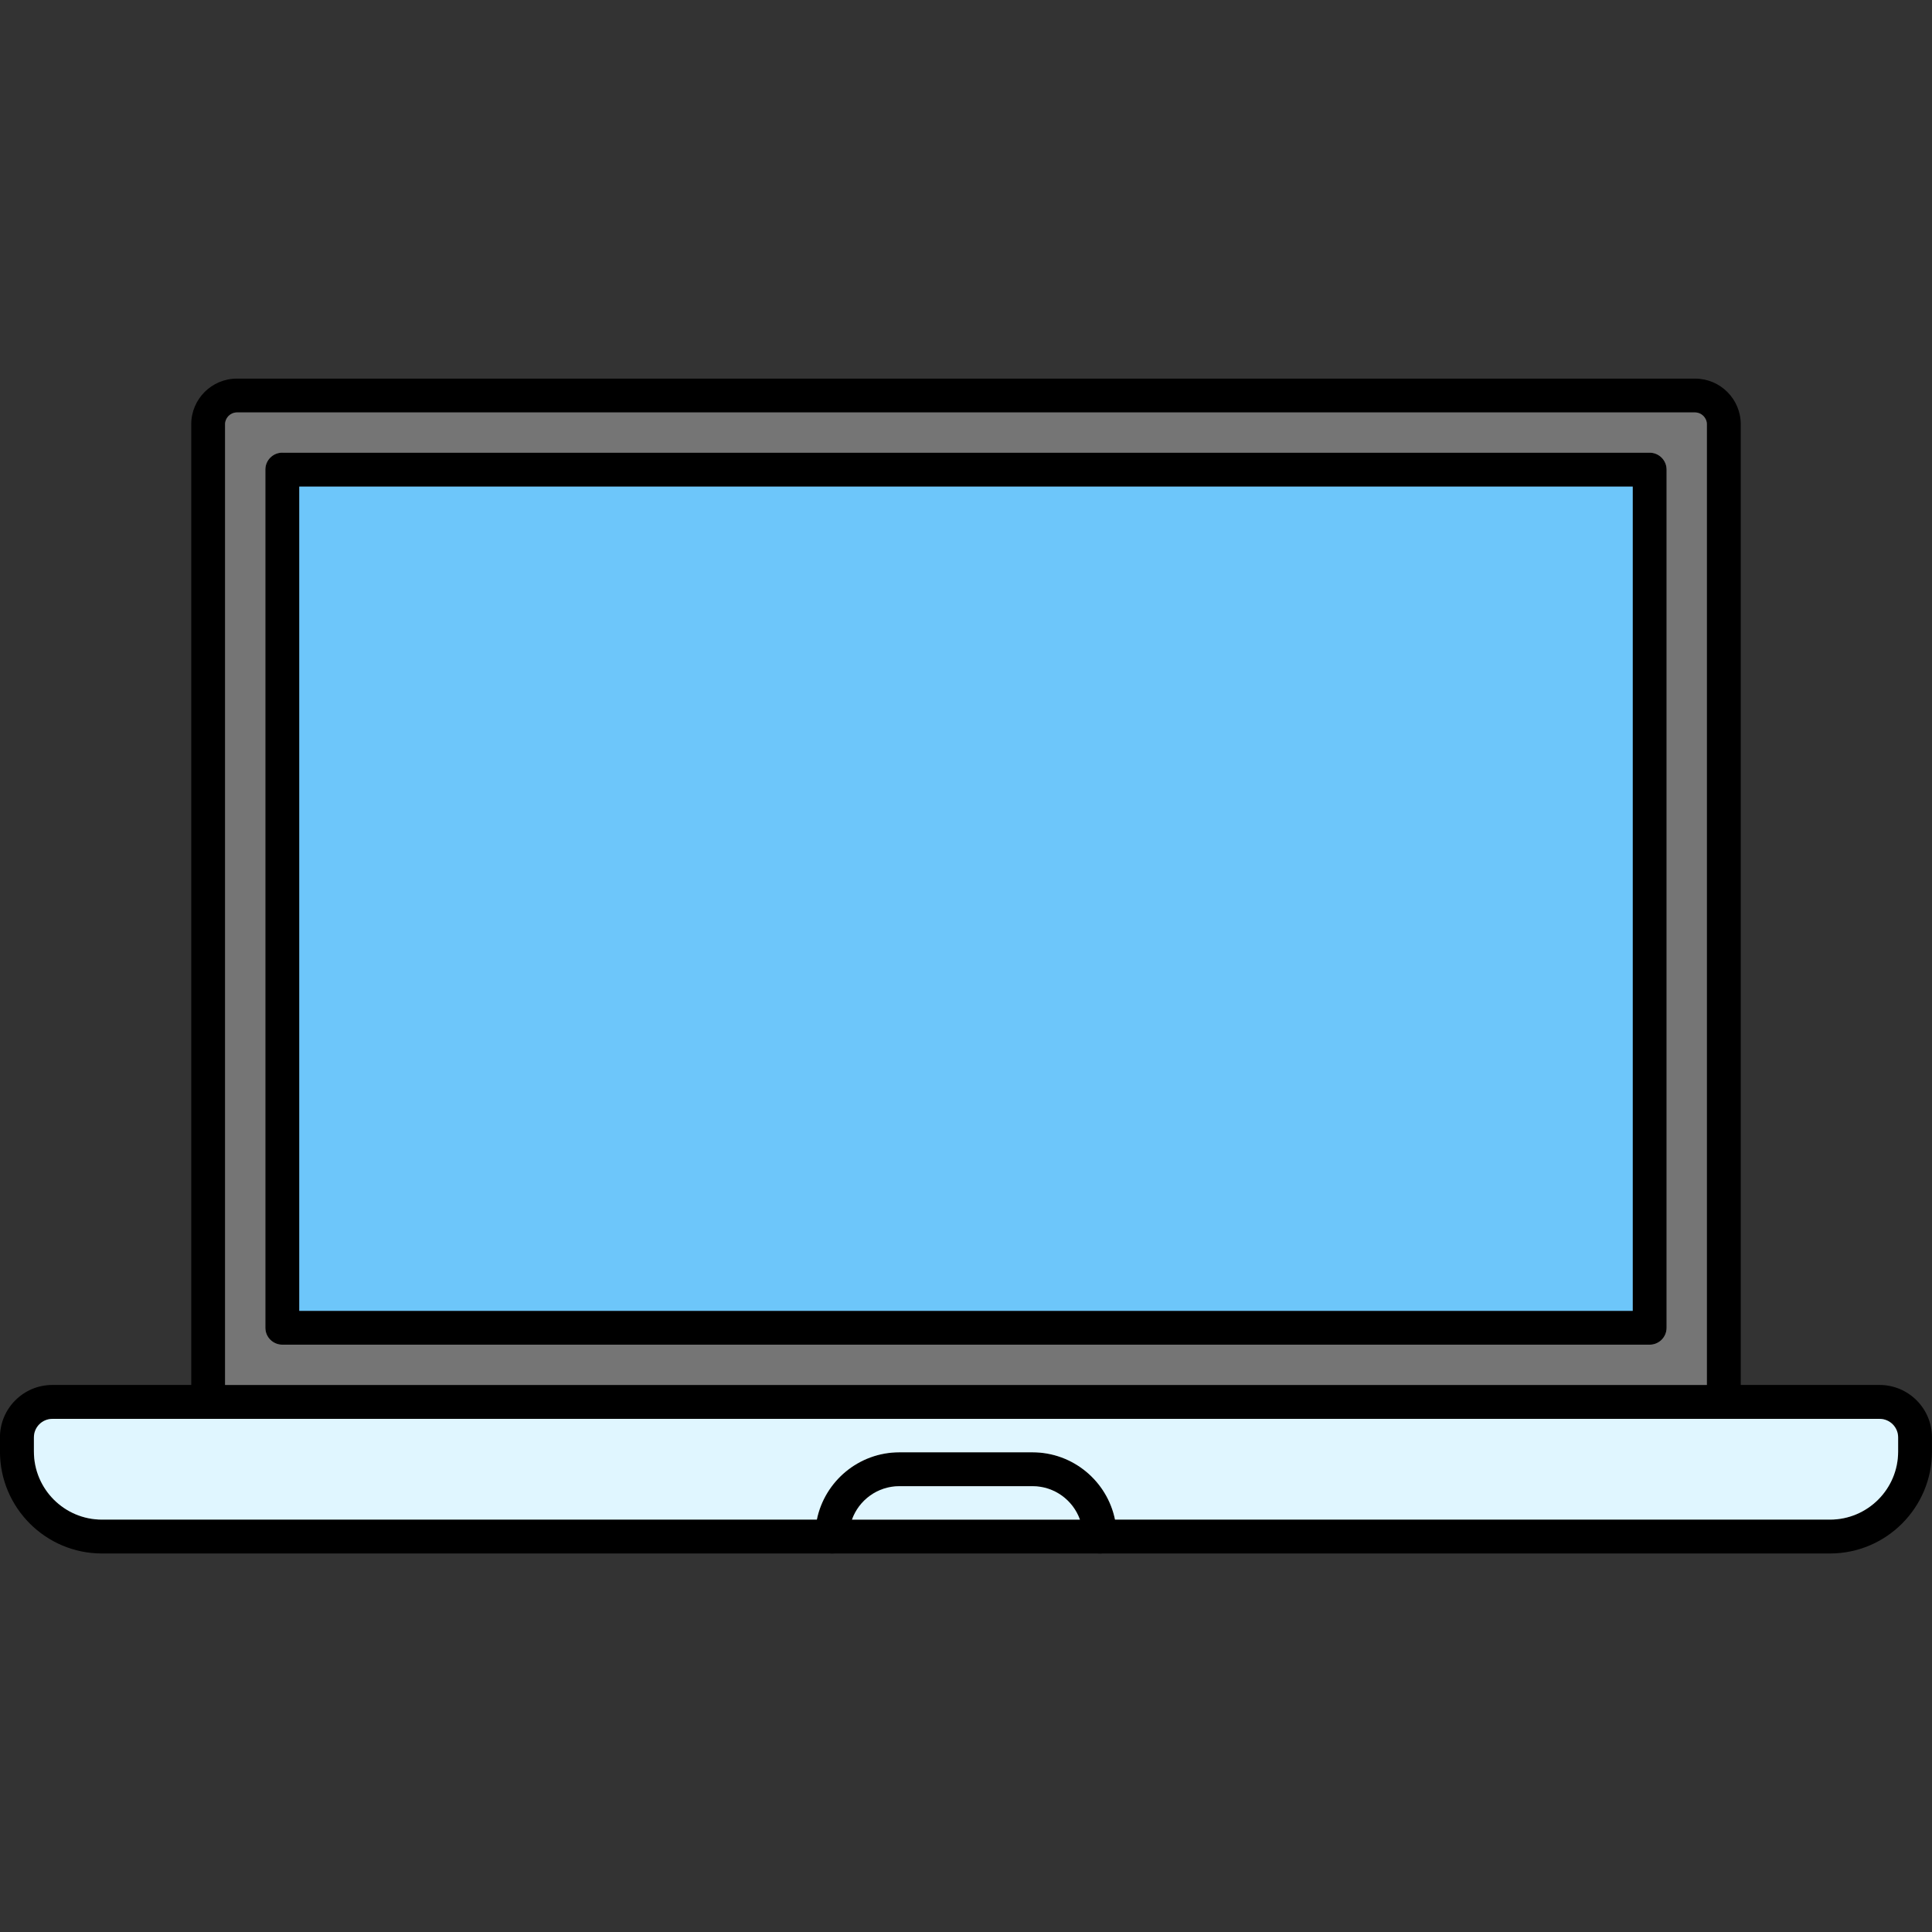 <svg clip-rule="evenodd" fill-rule="evenodd" height="512" image-rendering="optimizeQuality" shape-rendering="geometricPrecision" text-rendering="geometricPrecision" viewBox="0 0 43.349 43.349" width="512" xmlns="http://www.w3.org/2000/svg"><rect x="0" y="0" width="43.349" height="43.349" fill="#333333" stroke="none"/><g id="Layer_x0020_1"><g id="_238584480"><g><path id="_238585152" d="m38.678 31.836c-.21 0-.38-.17-.38-.38l0-21.938c0-.143-.121-.263-.264-.263h-32.719c-.143 0-.264.121-.264.264v21.938c0 .21-.17.38-.38.38s-.38-.17-.38-.38l0-21.938c0-.565.459-1.024 1.024-1.024l32.719-0c.565 0 1.024.46 1.024 1.024l0 21.938c0 .21-.171.38-.38.38z"/><path id="_238584408" d="m6.715 29.412h29.919v-18.494h-29.919zm30.299.76h-30.68c-.21 0-.38-.17-.38-.38l0-19.255c0-.21.17-.38.38-.38l30.68-0c.21 0 .38.171.38.381v19.254c0 .21-.17.381-.38.38z"/><path id="_238584744" d="m1.174 31.836c-.229 0-.414.186-.414.415l0.0.318c0 .842.684 1.527 1.527 1.527l38.774-0c.843 0 1.528-.685 1.528-1.527l0-.318c0-.229-.186-.415-.415-.415h-40.999zm39.886 3.02h-38.773c-1.262 0-2.288-1.026-2.288-2.288v-.318c0-.648.527-1.175 1.174-1.175h41c.647 0 1.175.527 1.175 1.175l0.0.318c0 1.261-1.027 2.288-2.288 2.288z"/><path id="_238584672" d="m24.676 34.856c-.21 0-.38-.17-.38-.38 0-.623-.506-1.13-1.13-1.13h-2.986c-.624 0-1.13.507-1.13 1.13 0 .21-.17.38-.38.38-.211-0-.38-.17-.38-.38 0-1.042.848-1.89 1.89-1.89l2.986-0c1.043 0 1.89.848 1.89 1.891 0 .21-.169.38-.38.38z"/></g><path id="_238584768" d="m6.334 10.157 30.68-0c.21 0 .38.171.38.38v19.254c0 .21-.17.381-.38.38h-30.68c-.21 0-.38-.17-.38-.38l0-19.255c0-.21.17-.38.38-.38zm-1.283 20.918h33.246l0-21.558c0-.143-.121-.263-.264-.263h-32.719c-.143 0-.264.121-.264.264v21.558z" fill="#757575"/><path id="_238584720" d="m36.634 10.918h-29.919v18.494h29.919z" fill="#6dc6fa"/><g fill="#e0f6ff"><path id="_238584456" d="m38.678 31.836h-34.007-3.496c-.229 0-.414.186-.414.415l0.0.318c0 .842.684 1.527 1.527 1.527h16.04c.176-.861.94-1.51 1.852-1.51l2.986-0c.912 0 1.675.649 1.852 1.51l16.043-0c.843 0 1.528-.685 1.528-1.527l0-.318c0-.229-.186-.415-.415-.415z"/><path id="_238584504" d="m23.166 33.346h-2.986c-.49 0-.908.313-1.064.75h5.115c-.156-.437-.574-.75-1.064-.75z"/></g></g></g></svg>
